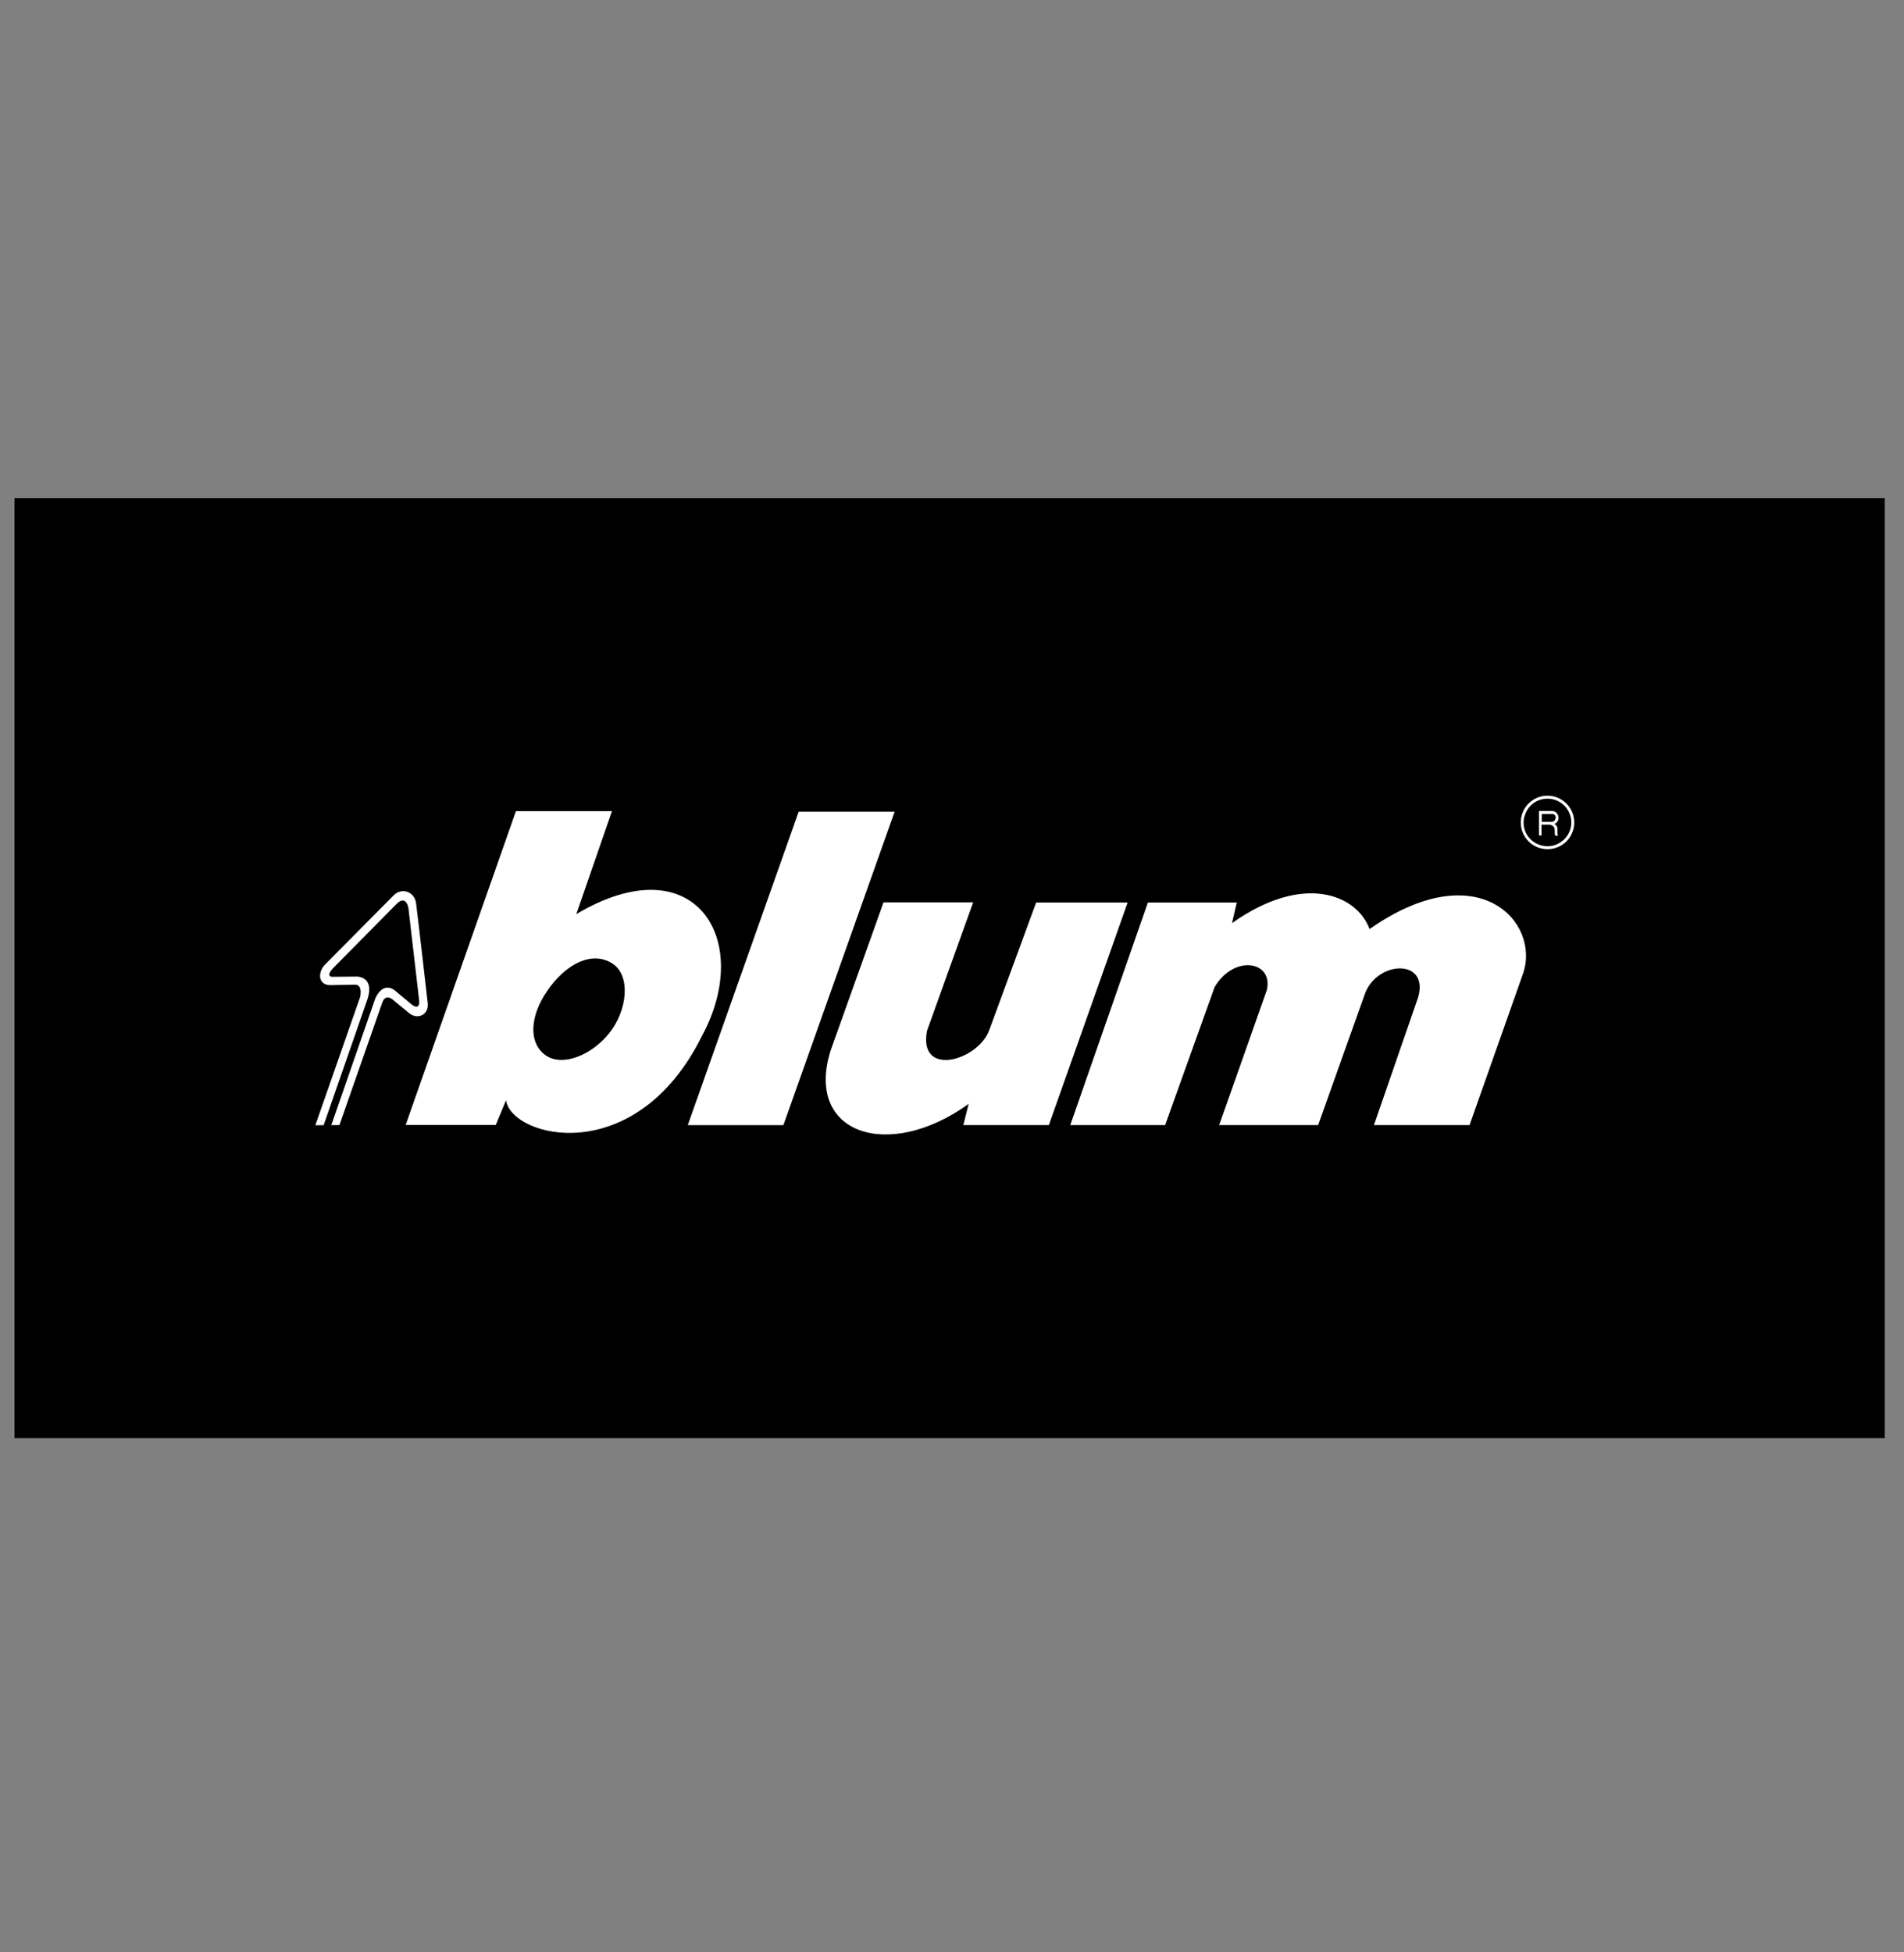 <svg width="79" height="81" viewBox="0 0 79 81" fill="none" xmlns="http://www.w3.org/2000/svg">
<rect x="0" y="0" width="79" height="81" fill="#808080" stroke="none"/>
<g clip-path="url(#clip0_705_72)">
<g clip-path="url(#clip1_705_72)">
<path d="M78.2 20.672H0.2V59.672H78.2V20.672Z" fill="black"/>
<path d="M28.537 46.684H32.504L37.12 33.678H33.138L28.537 46.684Z" fill="white"/>
<path d="M44.409 46.682H48.343L50.396 40.955C51.217 39.575 52.861 39.886 52.557 41.096L50.585 46.682H54.691L56.638 41.219C57.156 39.847 59.307 39.765 58.839 41.383L57.007 46.682H60.974L63.193 40.397C63.932 38.261 61.321 35.401 56.826 38.548C56.293 37.11 54.075 36.206 51.118 38.302L51.315 37.447H47.627L44.407 46.682H44.409Z" fill="white"/>
<path d="M64.208 33.015C63.708 33.015 63.288 33.344 63.149 33.795C63.116 33.901 63.099 34.008 63.099 34.124C63.099 34.74 63.592 35.233 64.208 35.233C64.825 35.233 65.317 34.74 65.317 34.124C65.317 33.508 64.817 33.015 64.208 33.015ZM64.208 35.11C63.658 35.11 63.215 34.675 63.215 34.124C63.215 34.026 63.232 33.935 63.264 33.845C63.38 33.434 63.757 33.138 64.21 33.138C64.753 33.138 65.196 33.581 65.196 34.124C65.196 34.667 64.753 35.11 64.21 35.11H64.208Z" fill="white"/>
<path d="M64.495 34.19C64.792 34.059 64.669 33.64 64.388 33.648H63.854V34.666H63.96V34.214H64.282C64.626 34.264 64.455 34.576 64.536 34.674H64.651C64.561 34.551 64.717 34.304 64.495 34.189V34.19ZM64.389 34.1H63.97V33.771H64.43C64.636 33.828 64.545 34.1 64.389 34.1Z" fill="white"/>
<path d="M40.379 37.439H36.659L34.465 43.583C33.373 47.051 36.863 48.201 40.191 45.802L39.969 46.682H43.518L46.788 37.446H42.992L41.053 42.721C40.601 44.011 38.08 44.733 38.465 42.761L40.379 37.437V37.439Z" fill="white"/>
<path d="M23.912 37.929L25.391 33.656H21.407L19.271 39.735L16.831 46.677H20.569L20.996 45.651C21.226 47.212 26.377 48.526 29.127 42.98C31.288 38.978 28.823 35.01 23.912 37.927V37.929ZM25.267 42.882C24.528 43.794 23.346 44.254 22.664 43.802C21.924 43.309 21.965 42.183 22.704 41.116C22.885 40.852 23.074 40.623 23.28 40.434C23.979 39.777 24.775 39.563 25.416 39.982C26.171 40.474 26.047 41.913 25.267 42.882Z" fill="white"/>
<path d="M15.575 41.418C15.575 41.418 15.856 40.718 16.369 41.083L17.098 41.693C17.098 41.693 17.469 41.977 17.383 41.435L16.948 37.693C16.948 37.693 16.869 37.102 16.461 37.499L13.856 40.134C13.856 40.134 13.497 40.474 13.761 40.529L14.812 40.52C14.812 40.52 15.552 40.513 15.248 41.453L13.429 46.685L13.084 46.688L14.944 41.364C14.944 41.364 15.07 40.828 14.71 40.857L13.699 40.874C13.19 40.871 13.168 40.32 13.51 39.997L16.319 37.163C16.669 36.797 17.213 36.999 17.266 37.492C17.372 38.337 17.745 41.604 17.745 41.604C17.816 42.13 17.284 42.348 16.919 41.989L16.355 41.526C16.355 41.526 15.998 41.144 15.847 41.637L14.084 46.68L13.747 46.683L15.574 41.417L15.575 41.418Z" fill="white"/>
</g>
</g>
<defs>
<clipPath id="clip0_705_72">
<rect width="78" height="80" fill="white" transform="translate(0.6 0.336)"/>
</clipPath>
<clipPath id="clip1_705_72">
<rect width="78" height="39" fill="white" transform="translate(0.2 20.672)"/>
</clipPath>
</defs>
</svg>
